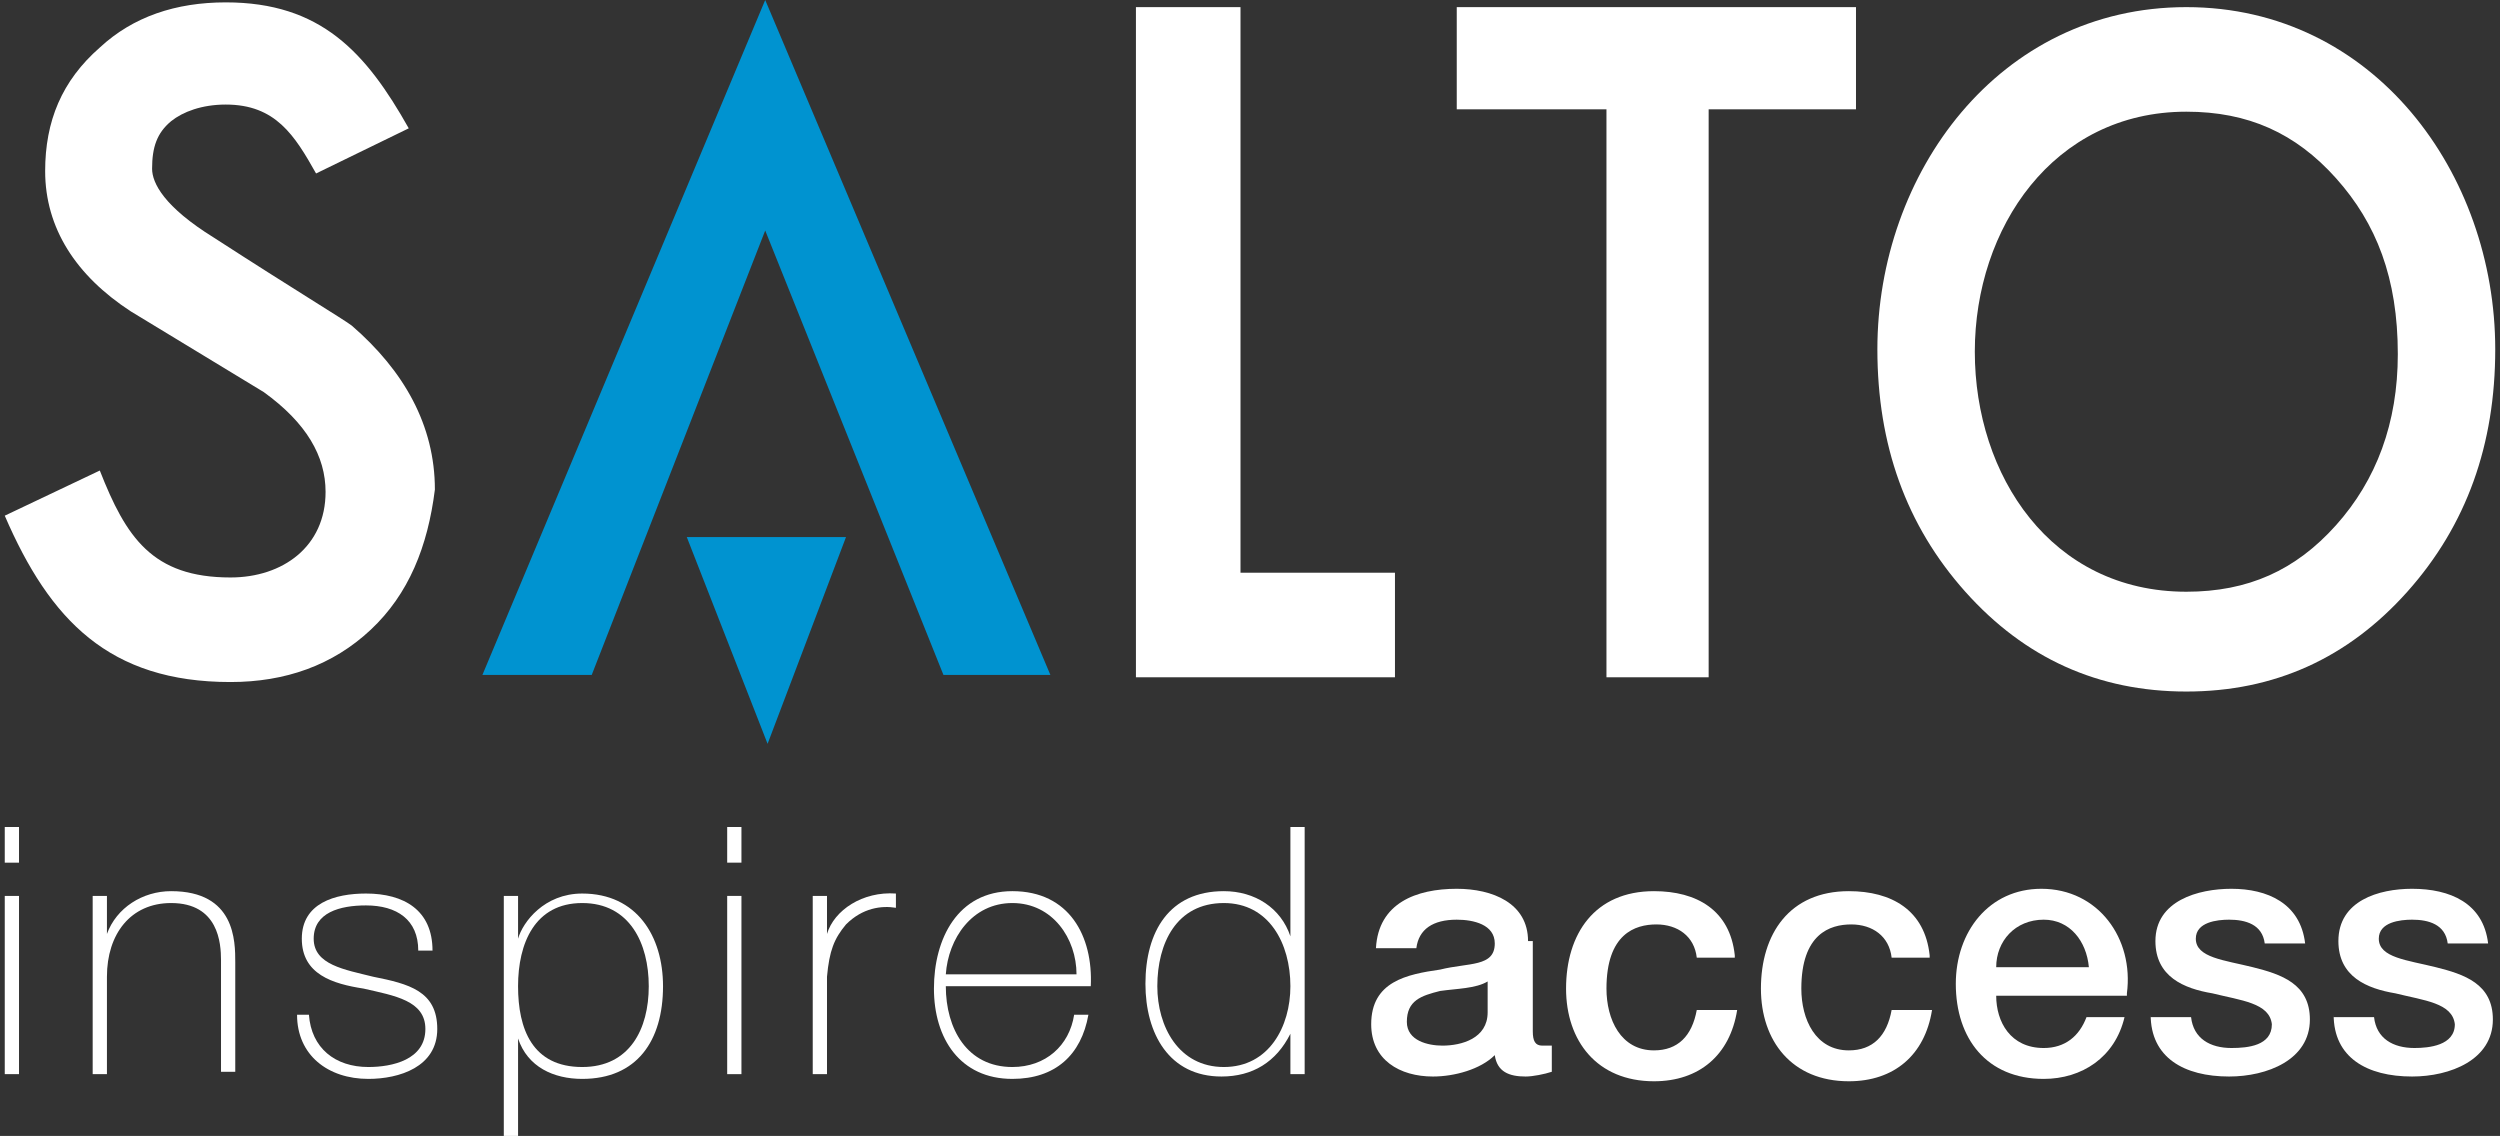 <?xml version="1.0" encoding="utf-8"?>
<!-- Generator: Adobe Illustrator 24.3.0, SVG Export Plug-In . SVG Version: 6.00 Build 0)  -->
<svg version="1.1" id="Layer_1" xmlns="http://www.w3.org/2000/svg" xmlns:xlink="http://www.w3.org/1999/xlink" x="0px" y="0px"
	 viewBox="0 0 105.2 47.8" style="enable-background:new 0 0 105.2 47.8;" xml:space="preserve">
<rect x="0" y="0" width="105.2" height="47.8" fill="#333333" stroke="none"/>
<style type="text/css">
	.st0{fill:#FFFFFF;}
	.st1{fill:#0093D0;}
</style>
<g>
	<g>
		<path class="st0" d="M15.6,26.5C14,28,12,28.7,9.7,28.7c-5.1,0-7.6-2.6-9.5-7l4-1.9c1.1,2.8,2.2,4.5,5.5,4.5c2.2,0,4-1.3,4-3.6
			c0-1.5-0.8-2.9-2.6-4.2l-5.6-3.4c-2.3-1.5-3.6-3.5-3.6-5.9c0-2.1,0.7-3.8,2.3-5.2c1.4-1.3,3.2-1.9,5.3-1.9c4,0,5.9,2.1,7.7,5.3
			l-3.9,1.9c-0.9-1.6-1.7-2.9-3.8-2.9c-1,0-1.8,0.3-2.3,0.7c-0.6,0.5-0.8,1.1-0.8,2c0,0.6,0.5,1.6,2.6,2.9c3.4,2.2,5.4,3.4,5.8,3.7
			c2.2,1.9,3.5,4.2,3.5,6.9C18,23,17.2,25,15.6,26.5"/>
	</g>
	<polygon class="st1" points="39.7,28.4 32.2,9.7 24.9,28.4 20.3,28.4 32.2,0 44.2,28.4 	"/>
	<polygon class="st1" points="28.9,22.6 32.3,31.3 35.6,22.6 	"/>
	<polygon class="st0" points="47.8,28.5 47.8,0.3 52.2,0.3 52.2,24.1 58.7,24.1 58.7,28.5 	"/>
	<polygon class="st0" points="71.9,4.6 71.9,28.5 67.6,28.5 67.6,4.6 61.3,4.6 61.3,0.3 78.1,0.3 78.1,4.6 	"/>
	<g>
		<path class="st0" d="M98.3,7.5c-1.7-1.9-3.7-2.8-6.3-2.8c-5.6,0-8.9,4.9-8.9,10.1c0,5.2,3.2,10.1,8.9,10.1c2.6,0,4.6-0.9,6.3-2.8
			c1.7-1.9,2.6-4.3,2.6-7.2C100.9,11.7,100,9.4,98.3,7.5 M101.3,24.9c-2.5,2.8-5.6,4.2-9.3,4.2c-3.7,0-6.8-1.4-9.3-4.2
			c-2.5-2.8-3.7-6.2-3.7-10.2c0-7.4,5.1-14.4,13-14.4c7.9,0,13,7,13,14.4C105,18.7,103.8,22.1,101.3,24.9"/>
	</g>
	<path class="st0" d="M0.2,45.2h0.6v-7.5H0.2V45.2z M0.2,36.3h0.6v-1.5H0.2V36.3z"/>
	<g>
		<path class="st0" d="M3.9,45.2h0.6v-4.1c0-1.8,1-3.1,2.7-3.1c2,0,2.1,1.7,2.1,2.4v4.7h0.6v-4.6c0-0.9,0-3-2.7-3
			c-1.2,0-2.3,0.7-2.7,1.8h0v-1.6H3.9V45.2z"/>
		<path class="st0" d="M12.5,42.7c0,1.7,1.3,2.7,3,2.7c1.3,0,2.9-0.5,2.9-2.1c0-1.6-1.2-1.9-2.7-2.2c-1.2-0.3-2.5-0.5-2.5-1.6
			c0-1.1,1.1-1.4,2.2-1.4c1.3,0,2.2,0.6,2.2,1.9h0.6c0-1.7-1.2-2.4-2.8-2.4c-1.3,0-2.7,0.4-2.7,1.9c0,1.5,1.3,1.9,2.6,2.1
			c1.3,0.3,2.6,0.5,2.6,1.7c0,1.3-1.4,1.6-2.4,1.6c-1.4,0-2.4-0.8-2.5-2.2H12.5z"/>
		<path class="st0" d="M21.8,37.7h-0.6v10.2h0.6v-4.2h0c0.4,1.2,1.5,1.7,2.7,1.7c2.3,0,3.4-1.6,3.4-3.9c0-2.1-1.1-3.9-3.4-3.9
			c-1.6,0-2.5,1.2-2.7,1.9h0V37.7z M24.5,44.9c-2.1,0-2.7-1.6-2.7-3.4c0-1.8,0.7-3.5,2.7-3.5c2,0,2.8,1.7,2.8,3.5
			C27.3,43.3,26.5,44.9,24.5,44.9"/>
	</g>
	<path class="st0" d="M30.6,45.2h0.6v-7.5h-0.6V45.2z M30.6,36.3h0.6v-1.5h-0.6V36.3z"/>
	<g>
		<path class="st0" d="M34.8,37.7h-0.6v7.5h0.6v-4.1c0.1-1.1,0.3-1.6,0.8-2.2c0.7-0.7,1.5-0.8,2.1-0.7v-0.6
			c-1.4-0.1-2.6,0.7-2.9,1.7h0V37.7z"/>
		<path class="st0" d="M39.8,41c0.1-1.5,1.1-3,2.8-3c1.7,0,2.7,1.5,2.7,3H39.8z M45.9,41.5c0.1-2.1-0.9-4-3.3-4
			c-2.3,0-3.3,2-3.3,4.1c0,2.1,1.1,3.8,3.3,3.8c1.8,0,2.9-1,3.2-2.7h-0.6C45,44,44,44.9,42.6,44.9c-1.9,0-2.8-1.6-2.8-3.4H45.9z"/>
		<path class="st0" d="M54.3,45.2h0.6V34.8h-0.6v4.6h0c-0.4-1.2-1.5-1.9-2.8-1.9c-2.3,0-3.3,1.7-3.3,3.9c0,2.1,1,3.9,3.2,3.9
			c1.3,0,2.3-0.6,2.9-1.8h0V45.2z M51.5,44.9c-1.9,0-2.8-1.7-2.8-3.4c0-1.8,0.8-3.5,2.8-3.5c1.9,0,2.8,1.7,2.8,3.5
			C54.3,43.2,53.4,44.9,51.5,44.9"/>
		<path class="st0" d="M64.3,39.6c0-1.6-1.5-2.2-3-2.2c-1.7,0-3.3,0.6-3.4,2.5h1.7c0.1-0.8,0.7-1.2,1.7-1.2c0.7,0,1.6,0.2,1.6,1
			c0,1-1.1,0.8-2.3,1.1c-1.4,0.2-2.9,0.5-2.9,2.3c0,1.5,1.2,2.2,2.6,2.2c0.9,0,2-0.3,2.6-0.9c0.1,0.7,0.6,0.9,1.3,0.9
			c0.3,0,0.8-0.1,1.1-0.2V44c-0.2,0-0.3,0-0.4,0c-0.3,0-0.4-0.2-0.4-0.6V39.6z M62.6,42.6c0,1.1-1.1,1.4-1.9,1.4
			c-0.6,0-1.5-0.2-1.5-1c0-0.9,0.6-1.1,1.4-1.3c0.7-0.1,1.5-0.1,2-0.4V42.6z"/>
		<path class="st0" d="M73,40.2c-0.2-1.9-1.6-2.7-3.4-2.7c-2.5,0-3.7,1.8-3.7,4.1c0,2.2,1.3,3.9,3.7,3.9c1.9,0,3.2-1.1,3.5-3h-1.7
			c-0.2,1.1-0.8,1.7-1.8,1.7c-1.4,0-2-1.3-2-2.6c0-2.3,1.2-2.7,2.1-2.7c0.9,0,1.6,0.5,1.7,1.4H73z"/>
		<path class="st0" d="M81.2,40.2c-0.2-1.9-1.6-2.7-3.4-2.7c-2.5,0-3.7,1.8-3.7,4.1c0,2.2,1.3,3.9,3.7,3.9c1.9,0,3.2-1.1,3.5-3h-1.7
			c-0.2,1.1-0.8,1.7-1.8,1.7c-1.4,0-2-1.3-2-2.6c0-2.3,1.2-2.7,2.1-2.7c0.9,0,1.6,0.5,1.7,1.4H81.2z"/>
		<path class="st0" d="M84,40.7c0-1.1,0.8-2,2-2c1.1,0,1.8,0.9,1.9,2H84z M89.5,41.8c0.3-2.3-1.2-4.4-3.6-4.4c-2.2,0-3.6,1.8-3.6,4
			c0,2.3,1.3,4,3.7,4c1.6,0,3-0.9,3.4-2.6h-1.6c-0.3,0.8-0.9,1.3-1.8,1.3c-1.4,0-2-1.1-2-2.2H89.5z"/>
		<path class="st0" d="M90.5,42.7c0,1.8,1.4,2.6,3.3,2.6c1.6,0,3.4-0.7,3.4-2.4c0-1.5-1.2-1.9-2.4-2.2c-1.2-0.3-2.4-0.4-2.4-1.2
			c0-0.7,0.9-0.8,1.4-0.8c0.7,0,1.4,0.2,1.5,1H97c-0.2-1.7-1.6-2.3-3.1-2.3c-1.4,0-3.2,0.5-3.2,2.2c0,1.5,1.2,2,2.4,2.2
			c1.2,0.3,2.4,0.4,2.5,1.3c0,0.9-1,1-1.7,1c-0.9,0-1.6-0.4-1.7-1.3H90.5z"/>
		<path class="st0" d="M98.2,42.7c0,1.8,1.4,2.6,3.3,2.6c1.6,0,3.4-0.7,3.4-2.4c0-1.5-1.2-1.9-2.4-2.2c-1.2-0.3-2.4-0.4-2.4-1.2
			c0-0.7,0.9-0.8,1.4-0.8c0.7,0,1.4,0.2,1.5,1h1.7c-0.2-1.7-1.6-2.3-3.2-2.3c-1.4,0-3.1,0.5-3.1,2.2c0,1.5,1.2,2,2.4,2.2
			c1.2,0.3,2.4,0.4,2.5,1.3c0,0.9-1.1,1-1.7,1c-0.9,0-1.6-0.4-1.7-1.3H98.2z"/>
	</g>
</g>
</svg>

